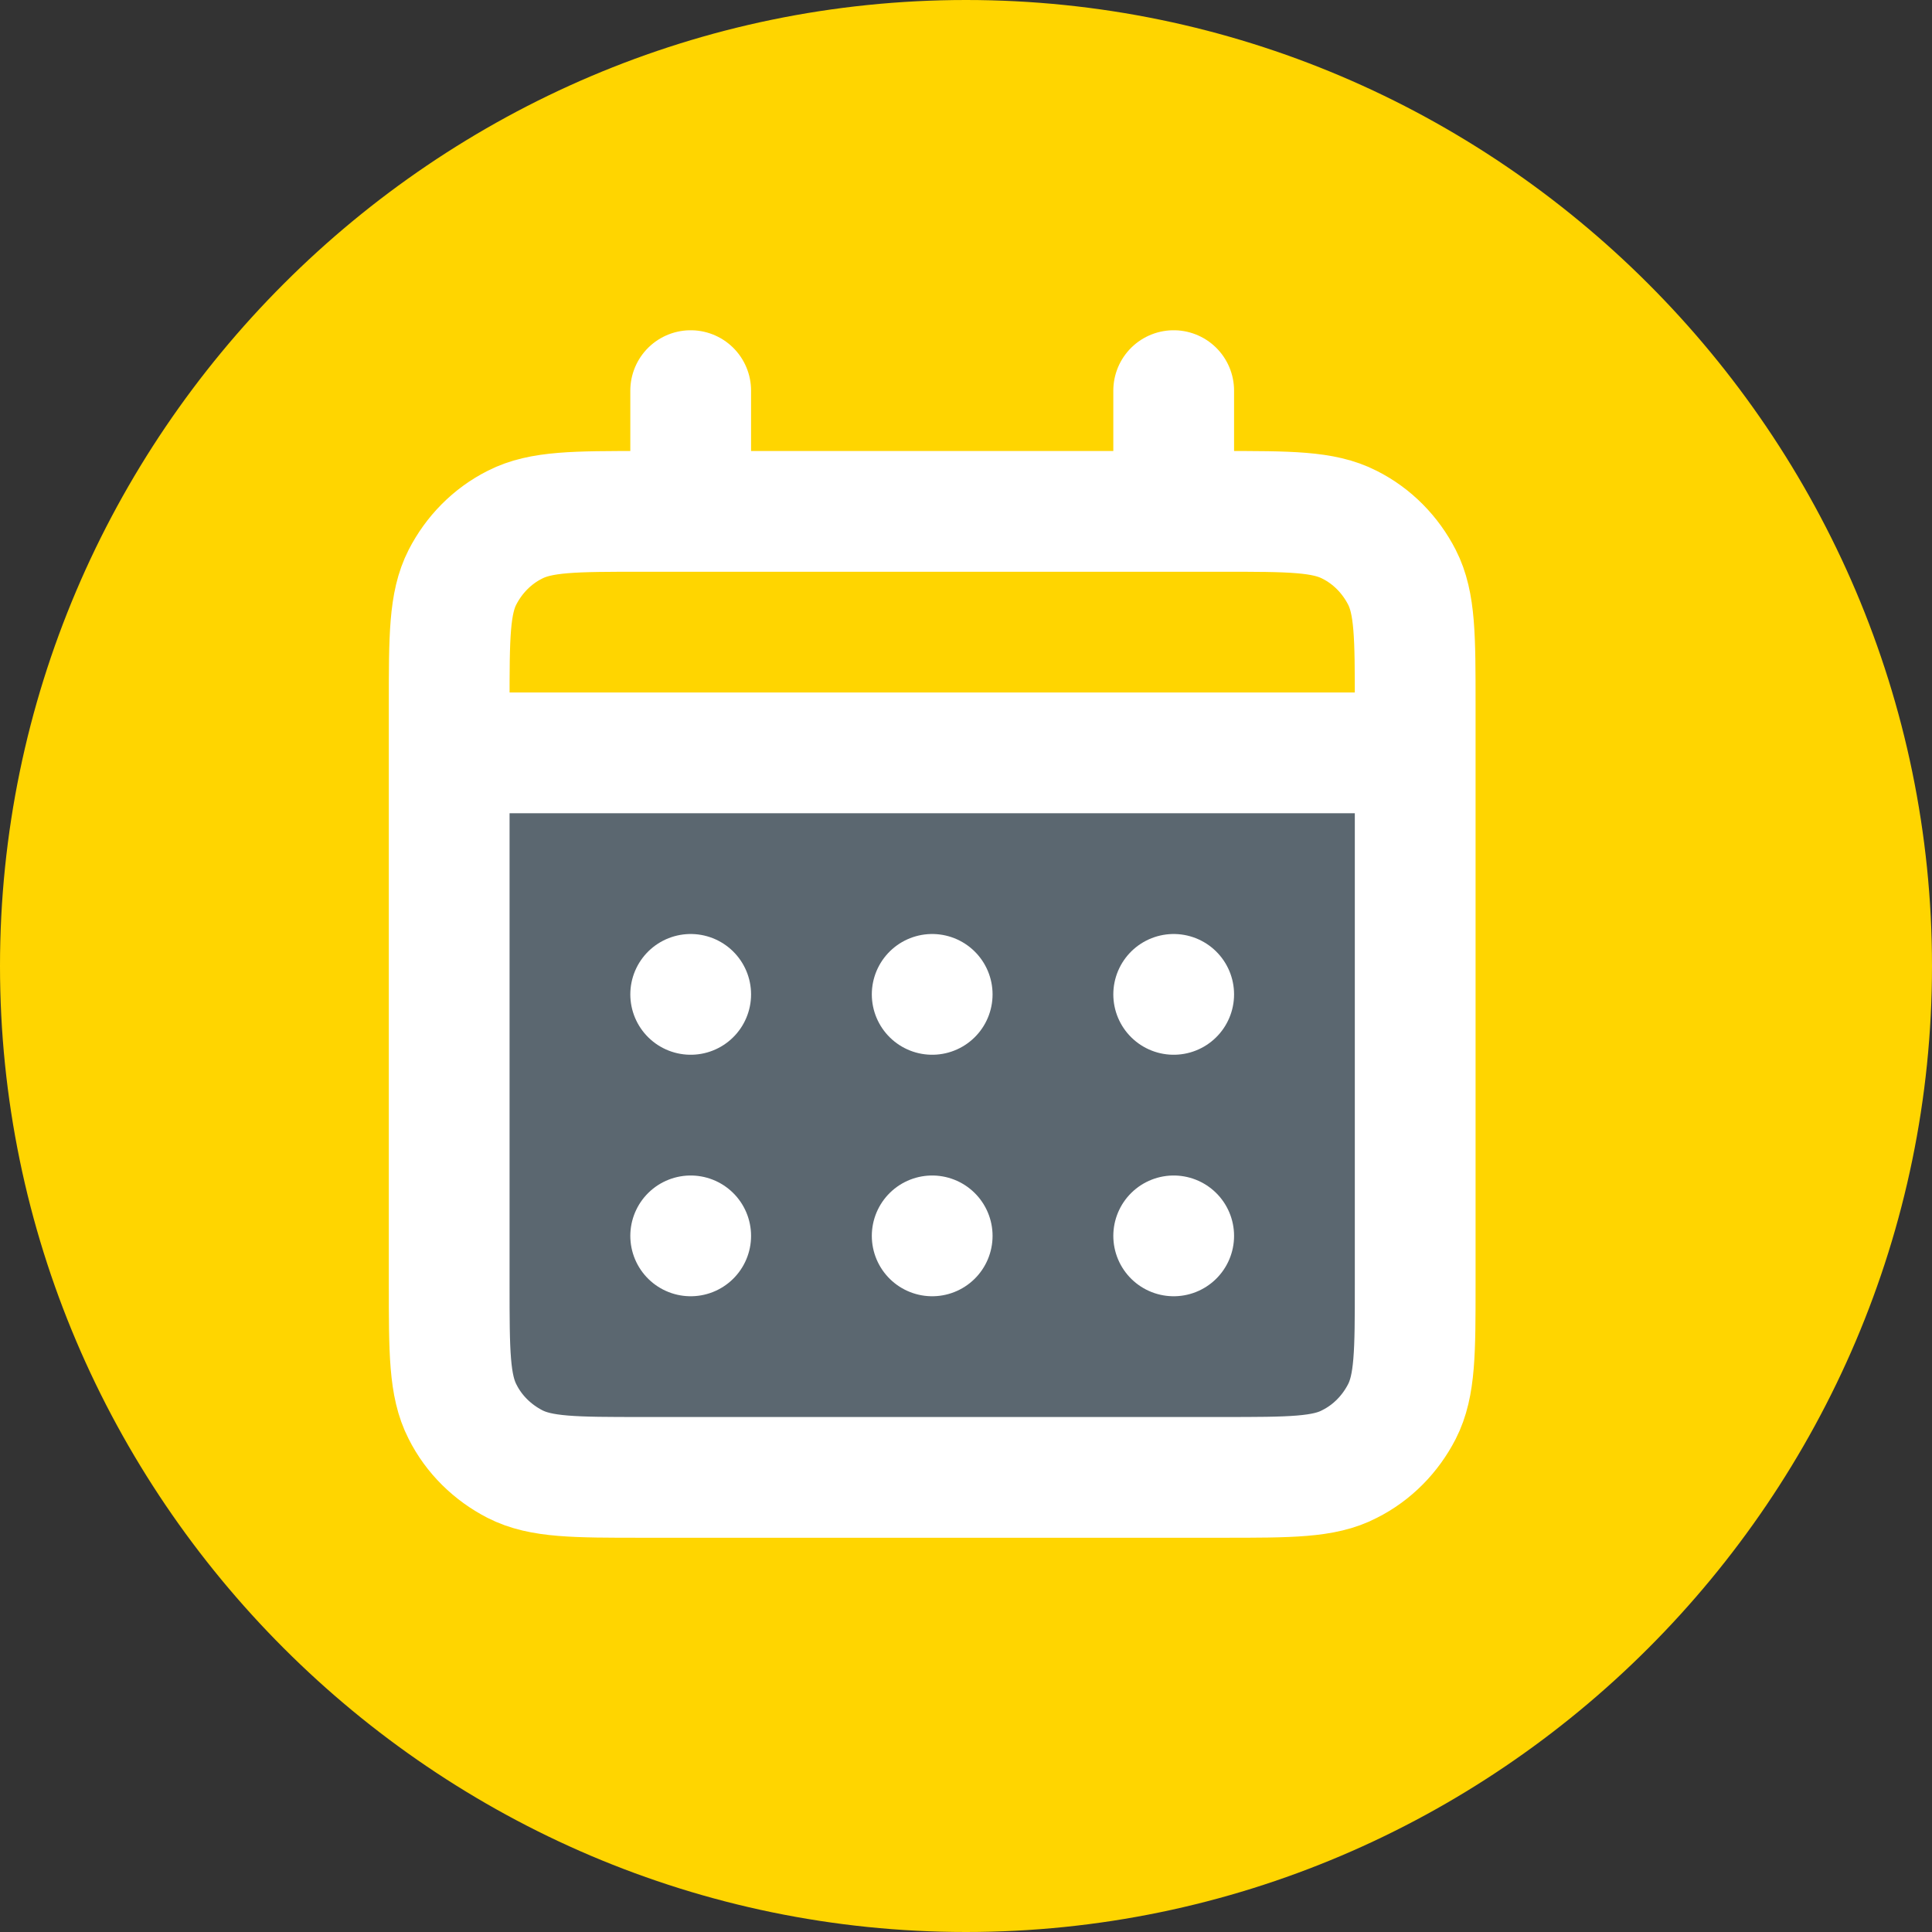 <?xml version="1.0" encoding="UTF-8" standalone="no"?>
<svg xmlns="http://www.w3.org/2000/svg" data-name="Laag 1" id="Laag_1" viewBox="0 0 32 32">
  <rect x="0" y="0" width="32" height="32" fill="#333333" stroke="none"/>
  <defs>
    <style>
      .cls-1 {
        fill: #ffd500;
      }

      .cls-1, .cls-2 {
        stroke-width: 0px;
      }

      .cls-2 {
        fill: #5b6770;
      }

      .cls-3 {
        fill: none;
        stroke: #fff;
        stroke-linecap: round;
        stroke-linejoin: round;
        stroke-width: 2px;
      }
    </style>
  </defs>
  <path class="cls-1" d="M0,16C0,7.2,7.2,0,16,0s16,7.2,16,16-7.2,16-16,16S0,24.8,0,16"/>
  <rect class="cls-2" height="11.94" width="16.22" x="7.44" y="12.47"/>
  <path class="cls-3" d="M11.44,8.47h-.8c-1.12,0-1.68,0-2.11.22-.38.19-.68.5-.87.87-.22.43-.22.99-.22,2.11v.8M11.44,8.47h8M11.44,8.47v-2M19.44,8.47h.8c1.12,0,1.68,0,2.11.22.38.19.68.5.87.87.22.43.22.99.22,2.11v.8M19.44,8.47v-2M7.44,12.47v8.8c0,1.12,0,1.68.22,2.11.19.38.5.68.87.87.43.22.99.22,2.11.22h9.61c1.12,0,1.68,0,2.1-.22.38-.19.68-.5.87-.87.22-.43.22-.99.22-2.1v-8.8M7.44,12.47h16M19.44,20.47h0s0,0,0,0h0ZM15.44,20.47h0s0,0,0,0h0ZM11.44,20.47h0,0s0,0,0,0h0ZM19.44,16.47h0s0,0,0,0h0s0,0,0,0ZM15.44,16.47h0s0,0,0,0h0ZM11.44,16.47h0,0s0,0,0,0h0Z"/>
</svg>
